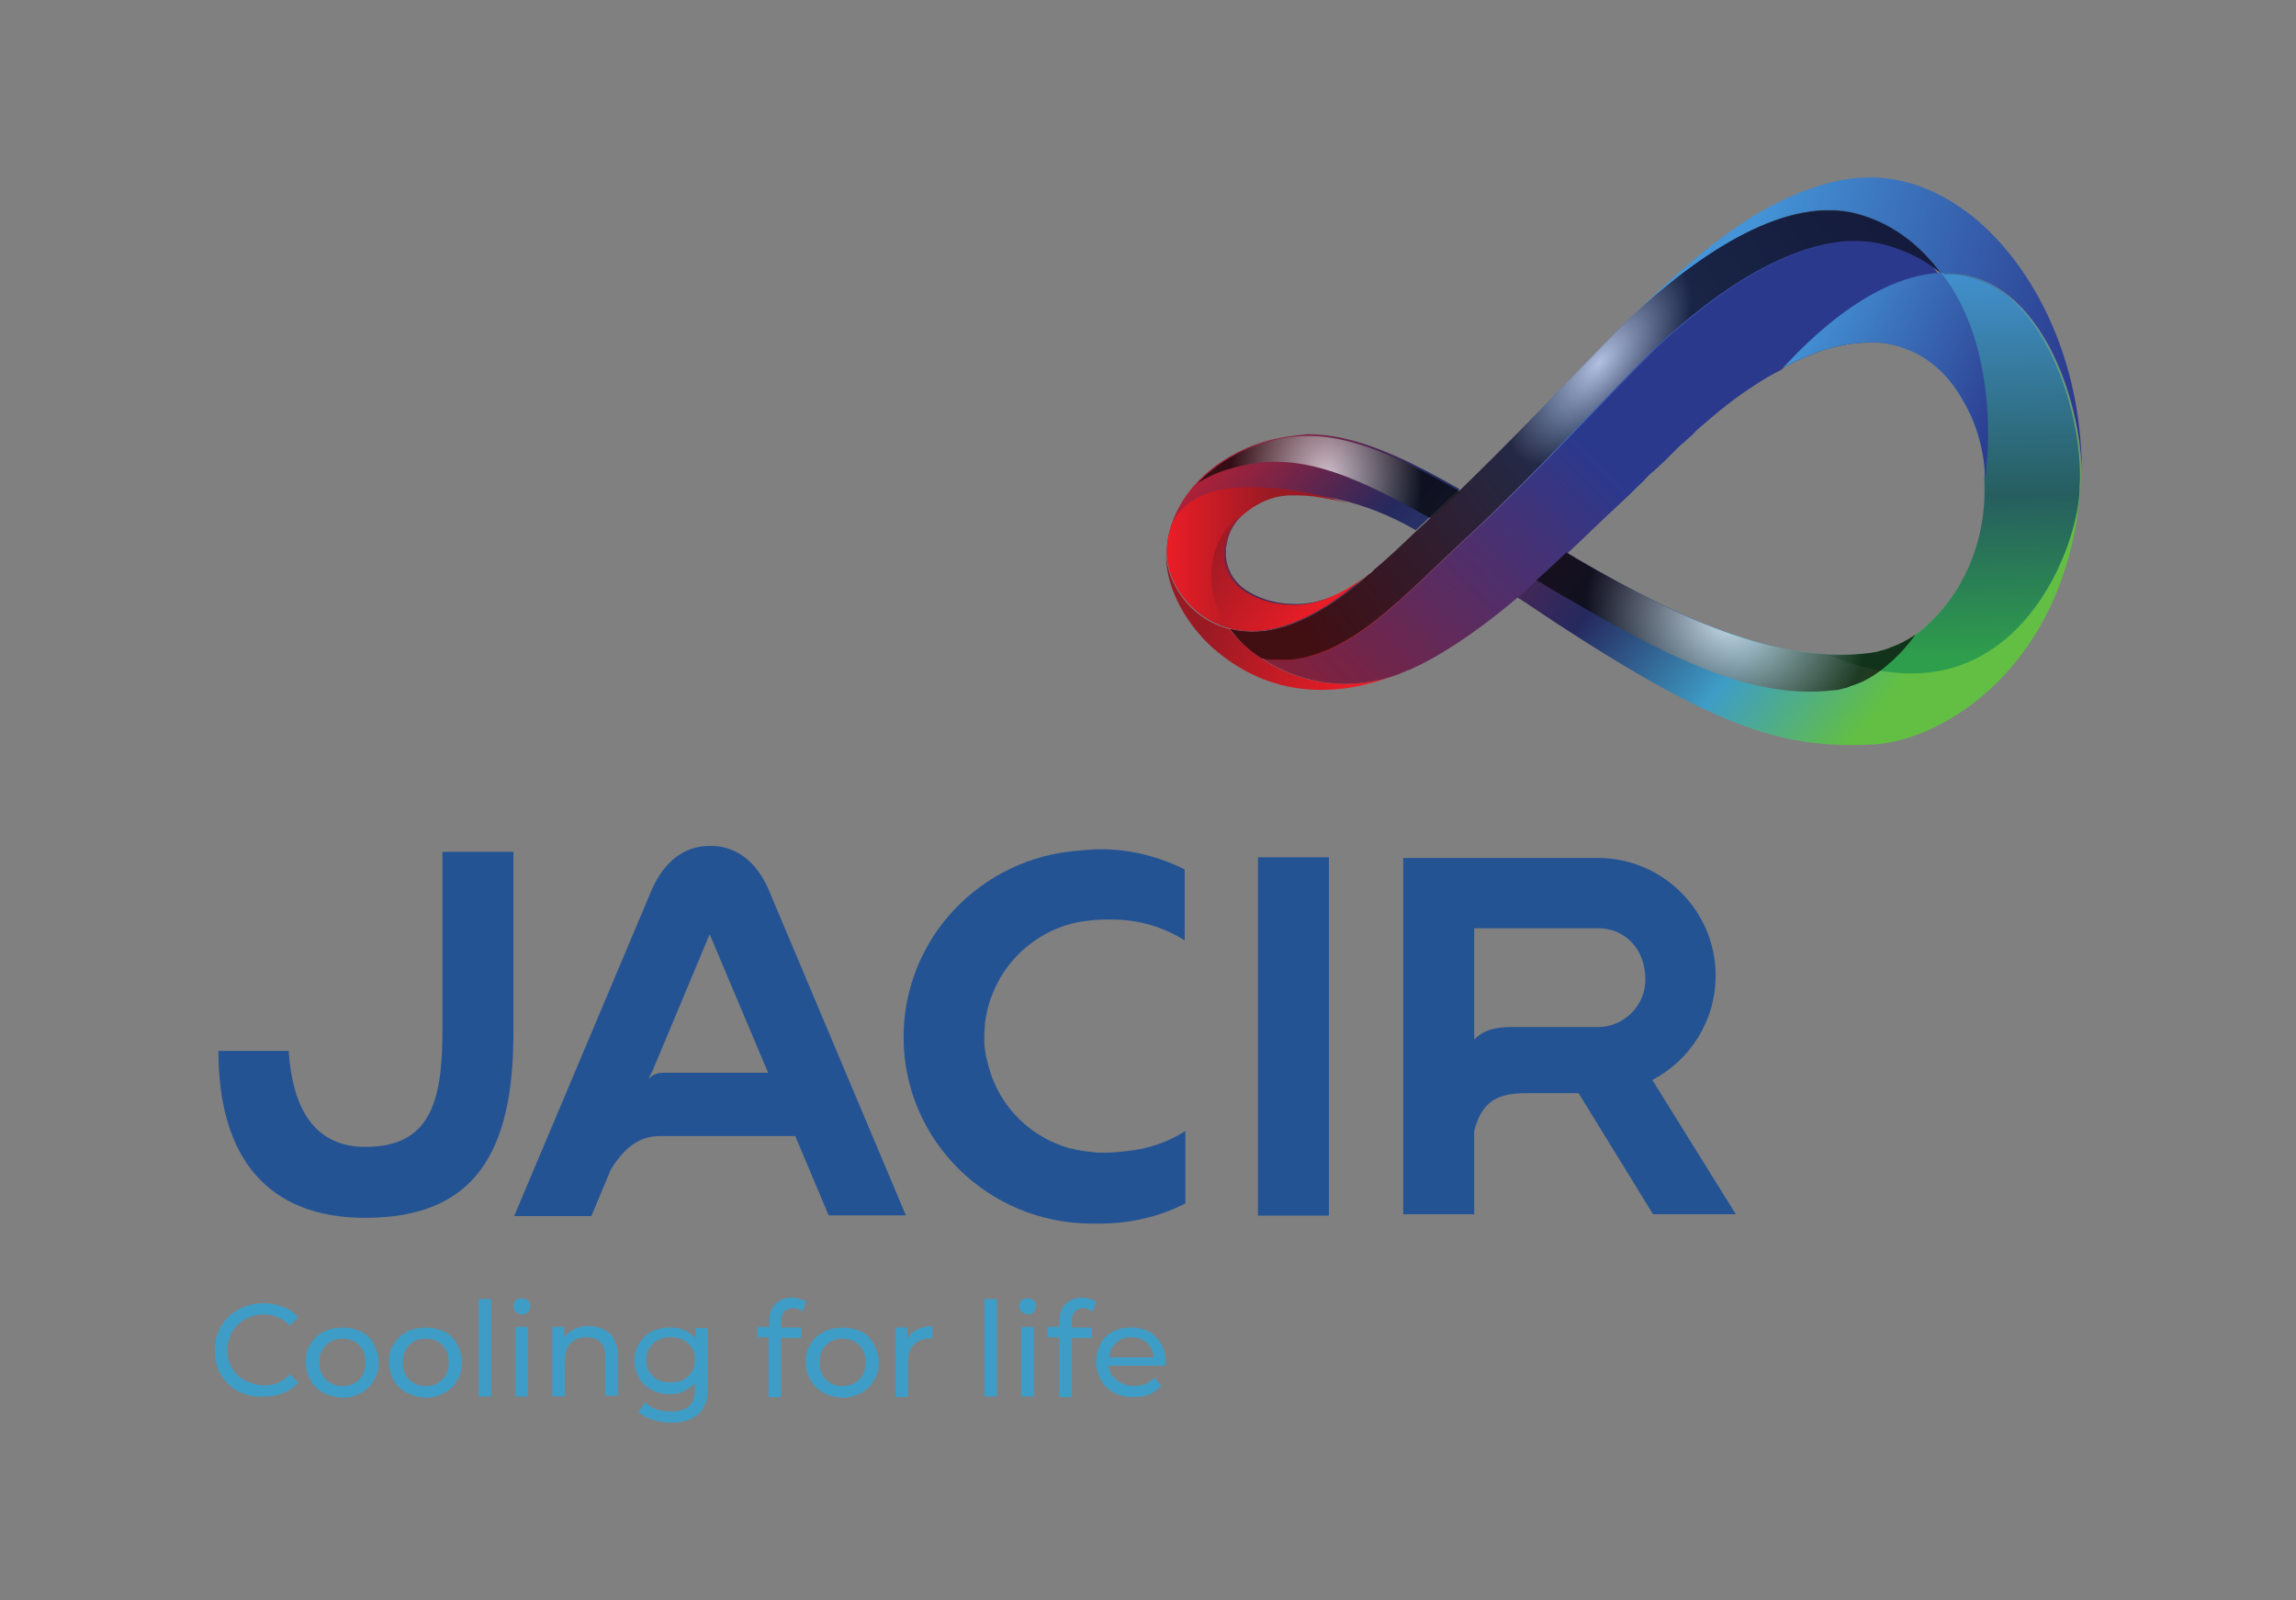 <?xml version="1.0" encoding="utf-8"?>
<!-- Generator: Adobe Illustrator 24.1.0, SVG Export Plug-In . SVG Version: 6.00 Build 0)  -->
<svg version="1.1" id="Calque_1" xmlns="http://www.w3.org/2000/svg" xmlns:xlink="http://www.w3.org/1999/xlink" x="0px" y="0px"
	 viewBox="0 0 330 230" style="enable-background:new 0 0 330 230;" xml:space="preserve">
<rect x="0" y="0" width="330" height="230" fill="#808080" stroke="none"/>
<style type="text/css">
	.st0{fill:#3E9DC6;}
	.st1{fill:#245394;}
	.st2{clip-path:url(#SVGID_2_);}
	.st3{fill:url(#path108_1_);}
	.st4{clip-path:url(#SVGID_4_);}
	.st5{fill:url(#path132_1_);}
	.st6{clip-path:url(#SVGID_6_);}
	.st7{fill:url(#path152_1_);}
	.st8{clip-path:url(#SVGID_8_);}
	.st9{fill:url(#path174_1_);}
	.st10{clip-path:url(#SVGID_10_);}
	.st11{fill:url(#path196_1_);}
	.st12{clip-path:url(#SVGID_12_);}
	.st13{fill:url(#path220_1_);}
	.st14{clip-path:url(#SVGID_14_);}
	.st15{fill:url(#path246_1_);}
	.st16{clip-path:url(#SVGID_16_);}
	.st17{fill:url(#path266_1_);}
	.st18{fill:url(#path290_1_);}
	.st19{clip-path:url(#SVGID_18_);}
	.st20{fill:url(#path310_1_);}
	.st21{opacity:0.7;clip-path:url(#SVGID_20_);}
	.st22{clip-path:url(#SVGID_22_);}
	.st23{fill:url(#path340_1_);}
	.st24{opacity:0.7;clip-path:url(#SVGID_24_);}
	.st25{clip-path:url(#SVGID_26_);}
	.st26{fill:url(#path372_1_);}
	.st27{opacity:0.6;clip-path:url(#SVGID_28_);}
	.st28{clip-path:url(#SVGID_30_);}
	.st29{fill:url(#path406_1_);}
</style>
<g>
	<g id="g14">
		<g id="g20" transform="translate(63.373,64.601)">
			<path id="path22" class="st0" d="M-29.1,135.4c-1.1-0.6-1.9-1.4-2.5-2.4c-0.6-1-0.9-2.2-0.9-3.5s0.3-2.4,0.9-3.5
				c0.6-1,1.4-1.8,2.5-2.4s2.3-0.9,3.6-0.9c1,0,2,0.2,2.8,0.5c0.9,0.3,1.6,0.9,2.2,1.5l-1.2,1.2c-1-1-2.2-1.6-3.7-1.6
				c-1,0-1.9,0.2-2.7,0.7c-0.8,0.4-1.4,1-1.9,1.8c-0.4,0.8-0.7,1.6-0.7,2.6s0.2,1.8,0.7,2.6c0.4,0.8,1.1,1.4,1.9,1.8
				c0.8,0.4,1.7,0.7,2.7,0.7c1.5,0,2.7-0.5,3.7-1.6l1.2,1.2c-0.6,0.7-1.3,1.2-2.2,1.5c-0.9,0.4-1.8,0.5-2.8,0.5
				C-26.8,136.2-28,135.9-29.1,135.4"/>
		</g>
		<g id="g24" transform="translate(75.827,65.491)">
			<path id="path26" class="st0" d="M-24.9,133.3c0.5-0.3,0.9-0.7,1.2-1.2c0.3-0.5,0.4-1.1,0.4-1.8s-0.1-1.3-0.4-1.8
				s-0.7-0.9-1.2-1.2c-0.5-0.3-1.1-0.4-1.7-0.4s-1.2,0.1-1.7,0.4s-0.9,0.7-1.2,1.2c-0.3,0.5-0.4,1.1-0.4,1.8s0.1,1.3,0.4,1.8
				s0.7,0.9,1.2,1.2s1.1,0.4,1.7,0.4S-25.4,133.6-24.9,133.3 M-29.3,134.7c-0.8-0.4-1.4-1-1.9-1.8c-0.4-0.8-0.7-1.6-0.7-2.6
				s0.2-1.9,0.7-2.6c0.4-0.8,1.1-1.4,1.9-1.8s1.7-0.6,2.7-0.6s1.9,0.2,2.7,0.6c0.8,0.4,1.4,1,1.8,1.8c0.4,0.8,0.7,1.6,0.7,2.6
				s-0.2,1.9-0.7,2.6c-0.4,0.8-1.1,1.4-1.8,1.8c-0.8,0.4-1.7,0.7-2.7,0.7C-27.6,135.3-28.5,135.1-29.3,134.7"/>
		</g>
		<g id="g28" transform="translate(84.793,65.491)">
			<path id="path30" class="st0" d="M-21.9,133.3c0.5-0.3,0.9-0.7,1.2-1.2c0.3-0.5,0.4-1.1,0.4-1.8s-0.1-1.3-0.4-1.8
				s-0.7-0.9-1.2-1.2c-0.5-0.3-1.1-0.4-1.7-0.4s-1.2,0.1-1.7,0.4s-0.9,0.7-1.2,1.2c-0.3,0.5-0.4,1.1-0.4,1.8s0.1,1.3,0.4,1.8
				s0.7,0.9,1.2,1.2s1.1,0.4,1.7,0.4S-22.4,133.6-21.9,133.3 M-26.3,134.7c-0.8-0.4-1.4-1-1.9-1.8c-0.4-0.8-0.7-1.6-0.7-2.6
				s0.2-1.9,0.7-2.6c0.4-0.8,1.1-1.4,1.9-1.8s1.7-0.6,2.7-0.6s1.9,0.2,2.7,0.6c0.8,0.4,1.4,1,1.8,1.8c0.4,0.8,0.7,1.6,0.7,2.6
				s-0.2,1.9-0.7,2.6c-0.4,0.8-1.1,1.4-1.8,1.8c-0.8,0.4-1.7,0.7-2.7,0.7C-24.6,135.3-25.5,135.1-26.3,134.7"/>
		</g>
		<path id="path32" class="st0" d="M68.8,186.7h1.8v14h-1.8V186.7z"/>
		<path id="path34" class="st0" d="M74.1,190.7h1.8v10h-1.8V190.7z M74.1,188.5c-0.2-0.2-0.3-0.5-0.3-0.8s0.1-0.6,0.3-0.8
			c0.2-0.2,0.5-0.3,0.9-0.3s0.6,0.1,0.9,0.3c0.2,0.2,0.3,0.5,0.3,0.8s-0.1,0.6-0.3,0.9c-0.2,0.2-0.5,0.3-0.9,0.3
			S74.3,188.7,74.1,188.5"/>
		<g id="g36" transform="translate(103.402,70.785)">
			<path id="path38" class="st0" d="M-15.7,120.9c0.7,0.7,1.1,1.8,1.1,3.2v5.7h-1.8v-5.5c0-1-0.2-1.7-0.7-2.2s-1.1-0.7-2-0.7
				c-1,0-1.8,0.3-2.3,0.9c-0.6,0.6-0.8,1.4-0.8,2.5v5.1H-24v-10h1.7v1.5c0.4-0.5,0.9-0.9,1.5-1.2c0.6-0.3,1.3-0.4,2.1-0.4
				C-17.5,119.8-16.5,120.2-15.7,120.9"/>
		</g>
		<g id="g40" transform="translate(111.38,65.865)">
			<path id="path42" class="st0" d="M-13.1,132.4c0.5-0.3,0.9-0.7,1.2-1.2s0.4-1.1,0.4-1.7c0-1-0.3-1.7-1-2.3
				c-0.6-0.6-1.5-0.9-2.5-0.9s-1.8,0.3-2.5,0.9c-0.6,0.6-1,1.4-1,2.3c0,0.6,0.1,1.2,0.4,1.7c0.3,0.5,0.7,0.9,1.2,1.2
				s1.1,0.4,1.8,0.4C-14.2,132.8-13.6,132.7-13.1,132.4 M-9.6,124.8v8.6c0,1.7-0.4,3-1.3,3.9c-0.9,0.8-2.2,1.3-3.9,1.3
				c-0.9,0-1.8-0.1-2.7-0.4c-0.9-0.3-1.5-0.6-2.1-1.1l0.9-1.4c0.5,0.4,1,0.7,1.7,1c0.7,0.2,1.4,0.3,2.1,0.3c1.2,0,2-0.3,2.6-0.8
				c0.6-0.6,0.8-1.4,0.8-2.5v-0.8c-0.4,0.5-1,0.9-1.6,1.2s-1.3,0.4-2,0.4c-1,0-1.8-0.2-2.6-0.6c-0.8-0.4-1.4-1-1.8-1.7
				s-0.7-1.6-0.7-2.5s0.2-1.8,0.7-2.5c0.4-0.7,1-1.3,1.8-1.7c0.8-0.4,1.6-0.6,2.6-0.6c0.8,0,1.5,0.1,2.1,0.4s1.2,0.7,1.6,1.2V125
				h1.8V124.8z"/>
		</g>
		<g id="g44" transform="translate(121.863,72.19)">
			<path id="path46" class="st0" d="M-9.6,117.7v0.9h2.9v1.5h-2.9v8.5h-1.8V120H-13v-1.5h1.7v-0.9c0-1,0.3-1.8,0.9-2.4
				c0.6-0.6,1.4-0.9,2.4-0.9c0.4,0,0.8,0.1,1.1,0.2c0.4,0.1,0.7,0.2,0.9,0.4l-0.5,1.4c-0.4-0.3-0.9-0.5-1.4-0.5
				C-9,115.9-9.6,116.5-9.6,117.7"/>
		</g>
		<g id="g48" transform="translate(129.706,65.491)">
			<path id="path50" class="st0" d="M-6.9,133.3c0.5-0.3,0.9-0.7,1.2-1.2s0.4-1.1,0.4-1.8s-0.1-1.3-0.4-1.8
				c-0.3-0.5-0.7-0.9-1.2-1.2c-0.5-0.3-1.1-0.4-1.7-0.4c-0.6,0-1.2,0.1-1.7,0.4s-0.9,0.7-1.2,1.2s-0.4,1.1-0.4,1.8s0.1,1.3,0.4,1.8
				c0.3,0.5,0.7,0.9,1.2,1.2s1.1,0.4,1.7,0.4S-7.5,133.6-6.9,133.3 M-11.3,134.7c-0.8-0.4-1.4-1-1.9-1.8c-0.4-0.8-0.7-1.6-0.7-2.6
				s0.2-1.9,0.7-2.6c0.4-0.8,1.1-1.4,1.9-1.8c0.8-0.4,1.7-0.6,2.7-0.6s1.9,0.2,2.7,0.6s1.4,1,1.8,1.8c0.4,0.8,0.7,1.6,0.7,2.6
				s-0.2,1.9-0.7,2.6c-0.4,0.8-1.1,1.4-1.8,1.8c-0.8,0.4-1.7,0.7-2.7,0.7C-9.7,135.3-10.5,135.1-11.3,134.7"/>
		</g>
		<g id="g52" transform="translate(136.519,71.272)">
			<path id="path54" class="st0" d="M-4.7,119.8c0.6-0.3,1.4-0.5,2.2-0.5v1.8c-0.1,0-0.2,0-0.4,0c-1,0-1.7,0.3-2.3,0.9
				s-0.8,1.4-0.8,2.5v5h-1.8v-10h1.7v1.7C-5.8,120.5-5.3,120.1-4.7,119.8"/>
		</g>
		<path id="path56" class="st0" d="M141.5,186.7h1.8v14h-1.8V186.7z"/>
		<path id="path58" class="st0" d="M146.8,190.7h1.8v10h-1.8V190.7z M146.8,188.5c-0.2-0.2-0.3-0.5-0.3-0.8s0.1-0.6,0.3-0.8
			s0.5-0.3,0.9-0.3s0.6,0.1,0.9,0.3c0.2,0.2,0.3,0.5,0.3,0.8s-0.1,0.6-0.3,0.9c-0.2,0.2-0.5,0.3-0.9,0.3
			C147.3,188.8,147,188.7,146.8,188.5"/>
		<g id="g60" transform="translate(153.165,72.19)">
			<path id="path62" class="st0" d="M0.9,117.7v0.9h2.9v1.5H0.9v8.5h-1.8V120h-1.7v-1.5h1.7v-0.9c0-1,0.3-1.8,0.9-2.4
				c0.6-0.6,1.4-0.9,2.4-0.9c0.4,0,0.8,0.1,1.1,0.2c0.4,0.1,0.7,0.2,0.9,0.4l-0.5,1.4c-0.4-0.3-0.9-0.5-1.4-0.5
				C1.4,115.9,0.9,116.5,0.9,117.7"/>
		</g>
		<g id="g64" transform="translate(157.945,69.875)">
			<path id="path66" class="st0" d="M2.5,123.1c-0.6,0.5-0.9,1.2-1,2.1h6.4c-0.1-0.8-0.4-1.5-1-2.1c-0.6-0.5-1.3-0.8-2.2-0.8
				C3.8,122.3,3.1,122.5,2.5,123.1 M9.5,126.4H1.4c0.1,0.9,0.5,1.6,1.2,2.1s1.5,0.8,2.5,0.8c1.2,0,2.2-0.4,2.9-1.2l1,1.2
				c-0.5,0.5-1,0.9-1.7,1.2s-1.4,0.4-2.3,0.4c-1.1,0-2-0.2-2.8-0.6c-0.8-0.4-1.4-1-1.9-1.8c-0.4-0.8-0.7-1.7-0.7-2.6
				c0-1,0.2-1.8,0.6-2.6c0.4-0.8,1-1.4,1.8-1.8s1.6-0.6,2.6-0.6s1.8,0.2,2.6,0.6c0.7,0.4,1.3,1,1.8,1.8c0.4,0.8,0.6,1.7,0.6,2.7
				C9.6,126,9.6,126.2,9.5,126.4"/>
		</g>
		<g id="g68" transform="translate(92.992,103.522)">
			<path id="path70" class="st1" d="M-19.2,44.5c0.1,17.8-5.7,27-21.3,27c-13.9,0-21.1-8.5-21.1-24h10.1c0.5,7.8,3.4,13.8,11,13.8
				c9.2,0,11.1-6.2,11.1-16.7V18.9h10.2V44.5z"/>
		</g>
		<path id="path72" class="st1" d="M191,174.7h-10.2v-51.5H191V174.7z"/>
		<g id="g74" transform="translate(143.772,102.949)">
			<path id="path76" class="st1" d="M-2.3,45.9L-2.3,45.9c0,0.3,0,0.6,0,0.9c0,0.6,0.1,1.1,0.2,1.7c0,0.3,0.1,0.6,0.2,0.9
				c1,4.8,4,8.8,8.1,11.1l0,0c1.2,0.7,2.5,1.2,3.8,1.6c0.1,0,0.1,0,0.2,0c0.3,0.1,0.5,0.1,0.8,0.2c1,0.2,2,0.3,3,0.4c0,0,0,0,0.1,0
				c0.4,0,0.7,0,1.1,0c1,0,1.9-0.1,2.8-0.2c3.2-0.3,6.1-1.3,8.6-2.9V70c-3.7,1.9-7.9,2.9-12.3,2.9c-0.1,0-0.2,0-0.4,0
				c-0.2,0-0.4,0-0.7,0c-15,0-27.1-12-27.1-26.8c0-14.2,11.1-25.8,25.2-26.8c1-0.1,2.1-0.2,3.1-0.2c4.4,0,8.5,1.1,12.1,2.9v10.2
				c-3-1.9-6.6-3-10.5-3h-0.1c-0.3,0-0.5,0-0.8,0c-1,0-1.9,0.1-2.8,0.2l0,0c-5.6,0.7-10.4,4.3-12.8,9.1c0,0.1,0,0.1-0.1,0.2
				c-0.1,0.2-0.2,0.4-0.3,0.7c-0.1,0.2-0.2,0.4-0.2,0.5c-0.1,0.2-0.2,0.5-0.3,0.7C-1.8,41.7-2,42.8-2.2,44
				C-2.2,44.7-2.3,45.3-2.3,45.9"/>
		</g>
		<g id="g78" transform="translate(108,99.167)">
			<path id="path80" class="st1" d="M-14.2,54.7L-6,35.1L2.4,55h-15c-0.9,0-1.5,0.2-2.2,0.9L-14.2,54.7z M-20.2,68.9
				c2.5-4.1,5-4.8,7.2-4.8H6.3l4.8,11.4h11.1L2.9,29.7c-0.7-1.8-2.9-7.3-8.8-7.3c-5.8,0-8,5.2-8.8,7.2l-19.4,46H-23L-20.2,68.9z"/>
		</g>
		<g id="g82" transform="translate(209.888,103.905)">
			<path id="path84" class="st1" d="M19.8,43.7H7.4c-1.5,0-3.8,0.1-5.4,1.8v-16h17.8c3.8,0,6.8,2.9,6.8,7.4
				C26.6,40.6,23.5,43.7,19.8,43.7 M27.6,51.3c5.4-2.8,9.1-8.5,9.1-15c0-9.3-7.6-16.9-16.9-16.9H2l0,0H-8.2v51.2H2v-12
				c1.3-5.1,4.4-5.4,8.1-5.4c0.6,0,2.5,0,3.2,0H17l10.7,17.4h11.9L27.6,51.3z"/>
		</g>
	</g>
	<g id="g86">
		<g>
			<g>
				<defs>
					<path id="SVGID_1_" d="M278.9,39.2c-11.2,0.5-21.5,12.5-22.6,13.6l0,0c1-0.5,2-1,3-1.4l0,0c2-0.9,3.2-1.3,5.6-1.8l0,0
						c1.9-0.4,5.3-0.5,6.4-0.2l0,0c4.7,0.8,8.4,3.8,10.8,8.1l0,0c1.5,2.5,2.7,5.7,3.1,9.5l0,0c0,0.1,0,0.2,0,0.2l0,0v0.1l0,0
						c1.1,10.7-3.8,18.8-8.6,22.9l0,0c0,0,0,0-0.1,0.1l0,0c-1.5,1.2-3,2.1-4.6,2.7l0,0c-0.4,0.1-0.7,0.3-1.1,0.4l0,0h-0.1l0,0
						c-0.1,0-0.2,0.1-0.3,0.1l0,0c-0.5,0.1-0.9,0.2-1.3,0.3l0,0c-12.6,1.7-26.4-4.1-42.6-13.6l0,0c-0.4-0.3-0.9-0.5-1.3-0.8l0,0
						c-0.7,0.6-6.2,5.6-7.1,6.3l0,0l-0.1,0.1c0.6,0.4,1.3,0.8,2,1.3l0,0c1.2,0.8,2.4,1.6,3.6,2.4l0,0c23.9,15.6,33.1,18.1,45.6,17.5
						l0,0c10-0.5,27.8-11.2,29.8-36.7l0,0c0-0.2,0-0.3,0-0.5l0,0c0.7-9.5-4.8-29.4-18.2-30.5l0,0c-0.4,0-0.8,0-1.2,0l0,0
						C279.3,39.2,279.1,39.2,278.9,39.2"/>
				</defs>
				<clipPath id="SVGID_2_">
					<use xlink:href="#SVGID_1_"  style="overflow:visible;"/>
				</clipPath>
				<g id="g88" class="st2">
					<g id="g94">
						<g id="g96">
							
								<linearGradient id="path108_1_" gradientUnits="userSpaceOnUse" x1="-296.37" y1="-696.836" x2="-295.37" y2="-696.836" gradientTransform="matrix(75.391 60.411 -60.411 75.391 -19546.217 70465.703)">
								<stop  offset="0" style="stop-color:#CA2033"/>
								<stop  offset="0.573" style="stop-color:#25295E"/>
								<stop  offset="0.795" style="stop-color:#3E9DC6"/>
								<stop  offset="1" style="stop-color:#62BF43"/>
							</linearGradient>
							<path id="path108" class="st3" d="M278.9,39.2c-11.2,0.5-21.5,12.5-22.6,13.6l0,0c1-0.5,2-1,3-1.4l0,0c2-0.9,3.2-1.3,5.6-1.8
								l0,0c1.9-0.4,5.3-0.5,6.4-0.2l0,0c4.7,0.8,8.4,3.8,10.8,8.1l0,0c1.5,2.5,2.7,5.7,3.1,9.5l0,0c0,0.1,0,0.2,0,0.2l0,0v0.1l0,0
								c1.1,10.7-3.8,18.8-8.6,22.9l0,0c0,0,0,0-0.1,0.1l0,0c-1.5,1.2-3,2.1-4.6,2.7l0,0c-0.4,0.1-0.7,0.3-1.1,0.4l0,0h-0.1l0,0
								c-0.1,0-0.2,0.1-0.3,0.1l0,0c-0.5,0.1-0.9,0.2-1.3,0.3l0,0c-12.6,1.7-26.4-4.1-42.6-13.6l0,0c-0.4-0.3-0.9-0.5-1.3-0.8l0,0
								c-0.7,0.6-6.2,5.6-7.1,6.3l0,0l-0.1,0.1c0.6,0.4,1.3,0.8,2,1.3l0,0c1.2,0.8,2.4,1.6,3.6,2.4l0,0
								c23.9,15.6,33.1,18.1,45.6,17.5l0,0c10-0.5,27.8-11.2,29.8-36.7l0,0c0-0.2,0-0.3,0-0.5l0,0c0.7-9.5-4.8-29.4-18.2-30.5l0,0
								c-0.4,0-0.8,0-1.2,0l0,0C279.3,39.2,279.1,39.2,278.9,39.2"/>
						</g>
					</g>
				</g>
			</g>
		</g>
	</g>
	<g id="g110">
		<g>
			<g>
				<defs>
					<path id="SVGID_3_" d="M181.6,63.5c-7.1,2.2-11.7,7-13.3,12.1l0,0c-0.4,1.3-0.6,2.5-0.6,3.8l0,0c0.1,4.2,3.3,9.3,9.1,10.9l0,0
						c4.7,1.2,11,0,19.4-7.3l0,0l0,0l0,0c-1.7,1.3-3.2,2.2-4.9,2.8l0,0c-1.7,0.7-3.7,1.1-5.5,1l0,0c-2,0-4.5-0.6-6.4-1.8l0,0
						c-1.8-1.1-3-2.8-3.2-5.1l0,0l0,0l0,0c0-0.2,0-0.4,0-0.5l0,0c0-0.2,0-0.3,0-0.5l0,0l0,0l0,0c0-0.2,0-0.3,0.1-0.5l0,0
						c0.2-1.7,1-3.1,2.1-4.2l0,0c0.4-0.4,0.8-0.7,1.2-1l0,0c1.9-1.4,4.2-2.2,6.4-2.2l0,0c0.1,0,0.2,0,0.2,0l0,0c0.1,0,0.2,0,0.2,0
						l0,0c0.1,0,0.1,0,0.2,0l0,0c1.4,0,2.8,0.2,4.3,0.5l0,0c0.2,0,0.4,0.1,0.5,0.1l0,0c0.2,0,0.5,0.1,0.7,0.1l0,0
						c0.1,0,0.3,0.1,0.4,0.1l0,0l0,0l0,0c3.5,0.8,7.2,2.2,11,4.4l0,0c0,0,0,0,0.1-0.1l0,0c1.9-1.8,6.2-5.8,6.2-5.8l0,0
						c-9-5.1-15.5-7.9-21.9-7.9l0,0C185.8,62.6,183.7,62.9,181.6,63.5 M196.8,82.5L196.8,82.5L196.8,82.5 M196.8,82.5
						c-0.2,0.2-0.5,0.4-0.7,0.6l0,0C196.5,82.8,196.8,82.5,196.8,82.5L196.8,82.5L196.8,82.5z M185.6,86.9L185.6,86.9L185.6,86.9
						L185.6,86.9"/>
				</defs>
				<clipPath id="SVGID_4_">
					<use xlink:href="#SVGID_3_"  style="overflow:visible;"/>
				</clipPath>
				<g id="g112" class="st4">
					<g id="g118">
						<g id="g120">
							
								<linearGradient id="path132_1_" gradientUnits="userSpaceOnUse" x1="-296.536" y1="-696.784" x2="-295.536" y2="-696.784" gradientTransform="matrix(80.469 64.48 -64.48 80.469 -20900.592 75249.961)">
								<stop  offset="0" style="stop-color:#EB1D26"/>
								<stop  offset="0.338" style="stop-color:#25295E"/>
								<stop  offset="0.953" style="stop-color:#4494D7"/>
								<stop  offset="1" style="stop-color:#4494D7"/>
							</linearGradient>
							<path id="path132" class="st5" d="M181.6,63.5c-7.1,2.2-11.7,7-13.3,12.1l0,0c-0.4,1.3-0.6,2.5-0.6,3.8l0,0
								c0.1,4.2,3.3,9.3,9.1,10.9l0,0c4.7,1.2,11,0,19.4-7.3l0,0l0,0l0,0c-1.7,1.3-3.2,2.2-4.9,2.8l0,0c-1.7,0.7-3.7,1.1-5.5,1l0,0
								c-2,0-4.5-0.6-6.4-1.8l0,0c-1.8-1.1-3-2.8-3.2-5.1l0,0l0,0l0,0c0-0.2,0-0.4,0-0.5l0,0c0-0.2,0-0.3,0-0.5l0,0l0,0l0,0
								c0-0.2,0-0.3,0.1-0.5l0,0c0.2-1.7,1-3.1,2.1-4.2l0,0c0.4-0.4,0.8-0.7,1.2-1l0,0c1.9-1.4,4.2-2.2,6.4-2.2l0,0
								c0.1,0,0.2,0,0.2,0l0,0c0.1,0,0.2,0,0.2,0l0,0c0.1,0,0.1,0,0.2,0l0,0c1.4,0,2.8,0.2,4.3,0.5l0,0c0.2,0,0.4,0.1,0.5,0.1l0,0
								c0.2,0,0.5,0.1,0.7,0.1l0,0c0.1,0,0.3,0.1,0.4,0.1l0,0l0,0l0,0c3.5,0.8,7.2,2.2,11,4.4l0,0c0,0,0,0,0.1-0.1l0,0
								c1.9-1.8,6.2-5.8,6.2-5.8l0,0c-9-5.1-15.5-7.9-21.9-7.9l0,0C185.8,62.6,183.7,62.9,181.6,63.5 M196.8,82.5L196.8,82.5
								L196.8,82.5 M196.8,82.5c-0.2,0.2-0.5,0.4-0.7,0.6l0,0C196.5,82.8,196.8,82.5,196.8,82.5L196.8,82.5L196.8,82.5z M185.6,86.9
								L185.6,86.9L185.6,86.9L185.6,86.9"/>
						</g>
					</g>
				</g>
			</g>
		</g>
	</g>
	<g id="g134">
		<g>
			<g>
				<defs>
					<path id="SVGID_5_" d="M262.5,26.4c-9.8,2.7-18.3,9.6-28,19.2l0,0c10.1-9.5,22.6-17.6,32.5-14.8l0,0c5.2,1.4,9.1,4.6,12,8.5
						l0,0c0.6,0,1.2,0,1.9,0l0,0c12.4,1,18,17.9,18.3,28.1l0,0c0-1,0-2-0.1-3l0,0c-0.9-14.9-7.6-26.9-15.7-33.4l0,0
						c-4.5-3.5-9.4-5.5-14.6-5.5l0,0C266.6,25.5,264.6,25.8,262.5,26.4 M299,69.7c0.1-0.7,0.1-1.6,0.1-2.4l0,0
						C299.1,68.2,299.1,69,299,69.7"/>
				</defs>
				<clipPath id="SVGID_6_">
					<use xlink:href="#SVGID_5_"  style="overflow:visible;"/>
				</clipPath>
				<g id="g136" class="st6">
					<g id="g142">
						<g id="g144">
							
								<linearGradient id="path152_1_" gradientUnits="userSpaceOnUse" x1="-293.873" y1="-695.472" x2="-292.873" y2="-695.472" gradientTransform="matrix(49.929 13.552 -13.552 49.929 5497.981 38744.992)">
								<stop  offset="0" style="stop-color:#4494D7"/>
								<stop  offset="1" style="stop-color:#2B398D"/>
							</linearGradient>
							<path id="path152" class="st7" d="M262.5,26.4c-9.8,2.7-18.3,9.6-28,19.2l0,0c10.1-9.5,22.6-17.6,32.5-14.8l0,0
								c5.2,1.4,9.1,4.6,12,8.5l0,0c0.6,0,1.2,0,1.9,0l0,0c12.4,1,18,17.9,18.3,28.1l0,0c0-1,0-2-0.1-3l0,0
								c-0.9-14.9-7.6-26.9-15.7-33.4l0,0c-4.5-3.5-9.4-5.5-14.6-5.5l0,0C266.6,25.5,264.6,25.8,262.5,26.4 M299,69.7
								c0.1-0.7,0.1-1.6,0.1-2.4l0,0C299.1,68.2,299.1,69,299,69.7"/>
						</g>
					</g>
				</g>
			</g>
		</g>
	</g>
	<g id="g154">
		<g>
			<g>
				<defs>
					<path id="SVGID_7_" d="M167.7,81.4c0.4,3.4,2.5,8,6.6,11.7l0,0l0,0l0,0c3.4,3,8,5.6,14,6l0,0c4.8,0.3,9.5-0.8,14-2.8l0,0
						c-0.5,0.2-1,0.4-1.4,0.6l0,0c-10.1,3.7-19.6-0.6-24.2-6.5l0,0c-5.8-1.5-9-6.7-9.1-10.9l0,0C167.6,80.1,167.6,80.8,167.7,81.4"
						/>
				</defs>
				<clipPath id="SVGID_8_">
					<use xlink:href="#SVGID_7_"  style="overflow:visible;"/>
				</clipPath>
				<g id="g156" class="st8">
					<g id="g162">
						<g id="g164">
							
								<linearGradient id="path174_1_" gradientUnits="userSpaceOnUse" x1="-307.789" y1="-696.243" x2="-306.789" y2="-696.243" gradientTransform="matrix(-28.584 -10.131 10.131 -28.584 -1548.649 -22923.824)">
								<stop  offset="0" style="stop-color:#EB1D26"/>
								<stop  offset="0.753" style="stop-color:#9A1A24"/>
								<stop  offset="1" style="stop-color:#9A1A24"/>
							</linearGradient>
							<path id="path174" class="st9" d="M167.7,81.4c0.4,3.4,2.5,8,6.6,11.7l0,0l0,0l0,0c3.4,3,8,5.6,14,6l0,0
								c4.8,0.3,9.5-0.8,14-2.8l0,0c-0.5,0.2-1,0.4-1.4,0.6l0,0c-10.1,3.7-19.6-0.6-24.2-6.5l0,0c-5.8-1.5-9-6.7-9.1-10.9l0,0
								C167.6,80.1,167.6,80.8,167.7,81.4"/>
						</g>
					</g>
				</g>
			</g>
		</g>
	</g>
	<g id="g176">
		<g>
			<g>
				<defs>
					<path id="SVGID_9_" d="M168.3,75.6c-0.4,1.3-0.6,2.5-0.6,3.8l0,0c0.1,4.2,3.3,9.4,9.1,10.9l0,0c-1.4-1.8-2.3-3.9-2.5-6l0,0
						c-0.7-6.7,3.2-9.5,4-10l0,0c0.4-0.4,0.8-0.7,1.2-1l0,0c1.9-1.4,4.2-2.2,6.4-2.1l0,0c0.2,0,0.6,0,0.7,0l0,0
						c1.4,0,2.8,0.2,4.3,0.5l0,0c0.2,0,0.4,0.1,0.5,0.1l0,0c0.2,0,0.5,0.1,0.7,0.1l0,0c0.1,0,0.3,0.1,0.4,0.1l0,0l0,0l0,0
						c0.8,0.2,1.2,0.3,1.2,0.3l0,0c-0.2-0.1-7-2.3-13.6-2.3l0,0C175.1,69.9,170.1,71.2,168.3,75.6"/>
				</defs>
				<clipPath id="SVGID_10_">
					<use xlink:href="#SVGID_9_"  style="overflow:visible;"/>
				</clipPath>
				<g id="g178" class="st10">
					<g id="g184">
						<g id="g186">
							
								<linearGradient id="path196_1_" gradientUnits="userSpaceOnUse" x1="-290.48" y1="-692.714" x2="-289.48" y2="-692.714" gradientTransform="matrix(29.201 0 0 29.201 8650.056 20308.453)">
								<stop  offset="0" style="stop-color:#EB1D26"/>
								<stop  offset="0.5" style="stop-color:#9A1A24"/>
								<stop  offset="1" style="stop-color:#9A1A24"/>
							</linearGradient>
							<path id="path196" class="st11" d="M168.3,75.6c-0.4,1.3-0.6,2.5-0.6,3.8l0,0c0.1,4.2,3.3,9.4,9.1,10.9l0,0
								c-1.4-1.8-2.3-3.9-2.5-6l0,0c-0.7-6.7,3.2-9.5,4-10l0,0c0.4-0.4,0.8-0.7,1.2-1l0,0c1.9-1.4,4.2-2.2,6.4-2.1l0,0
								c0.2,0,0.6,0,0.7,0l0,0c1.4,0,2.8,0.2,4.3,0.5l0,0c0.2,0,0.4,0.1,0.5,0.1l0,0c0.2,0,0.5,0.1,0.7,0.1l0,0
								c0.1,0,0.3,0.1,0.4,0.1l0,0l0,0l0,0c0.8,0.2,1.2,0.3,1.2,0.3l0,0c-0.2-0.1-7-2.3-13.6-2.3l0,0
								C175.1,69.9,170.1,71.2,168.3,75.6"/>
						</g>
					</g>
				</g>
			</g>
		</g>
	</g>
	<g id="g198">
		<g>
			<g>
				<defs>
					<path id="SVGID_11_" d="M234.5,45.6c-1.2,1.1-2.3,2.3-3.5,3.5l0,0c-3.1,3.2-6.4,6.6-9.8,10.1l0,0c-4.3,4.4-8,8.1-11.2,11.2l0,0
						c0,0-4.3,4-6.2,5.8l0,0c-2.4,2.3-4.3,4.1-6.1,5.6l0,0l-0.1,0.1l0,0c-0.1,0.1-0.2,0.2-0.3,0.3l0,0c-0.1,0.1-0.2,0.2-0.4,0.3l0,0
						c-8.7,7.8-15.2,9.1-20.1,7.9l0,0c4.6,5.9,14.1,10.2,24.2,6.5l0,0c0.5-0.2,0.9-0.4,1.4-0.6l0,0h0.1l0,0c0.5-0.2,1-0.5,1.5-0.7
						l0,0l0,0l0,0c4.8-2.4,9.6-5.9,14.1-9.7l0,0c0.9-0.8,6.4-5.7,7.1-6.3l0,0c2.7-2.5,5.2-5,7.6-7.2l0,0c0.9-0.8,1.8-1.7,2.6-2.5
						l0,0l0.1-0.1l0,0c0.3-0.3,0.7-0.6,1-1l0,0c0.1-0.1,0.2-0.2,0.3-0.3l0,0c0.3-0.3,0.6-0.6,0.9-0.8l0,0c0.1-0.1,0.2-0.2,0.3-0.3
						l0,0c0.4-0.3,0.7-0.7,1.1-1l0,0c0.2-0.2,0.4-0.4,0.6-0.6l0,0c0.1-0.1,0.3-0.3,0.4-0.4l0,0c0.2-0.2,0.5-0.5,0.7-0.7l0,0
						c0.1-0.1,0.2-0.2,0.3-0.3l0,0c0.3-0.3,0.5-0.5,0.8-0.7l0,0l0.1-0.1l0,0c0.3-0.3,0.7-0.6,1-0.9l0,0c0.2-0.2,0.4-0.3,0.5-0.5l0,0
						c0.1-0.1,0.3-0.3,0.4-0.4l0,0c0.5-0.4,1-0.9,1.5-1.3l0,0l0,0l0,0c2.2-1.9,4.4-3.6,6.6-5l0,0c1.3-0.9,2.7-1.7,4.1-2.4l0,0
						c1.2-1.1,11.5-13.1,22.6-13.6l0,0c-2.9-3.9-6.8-7-12-8.5l0,0c-1.3-0.4-2.7-0.5-4.1-0.5l0,0C253.7,30.2,243.2,37.4,234.5,45.6
						 M196.8,82.5L196.8,82.5L196.8,82.5L196.8,82.5"/>
				</defs>
				<clipPath id="SVGID_12_">
					<use xlink:href="#SVGID_11_"  style="overflow:visible;"/>
				</clipPath>
				<g id="g200" class="st12">
					<g id="g206">
						<g id="g208">
							
								<linearGradient id="path220_1_" gradientUnits="userSpaceOnUse" x1="-300.434" y1="-699.205" x2="-299.434" y2="-699.205" gradientTransform="matrix(-53.874 53.512 -53.512 -53.874 -53371.258 -21529.453)">
								<stop  offset="0" style="stop-color:#2B398D"/>
								<stop  offset="3.186970e-02" style="stop-color:#2B398D"/>
								<stop  offset="0.93" style="stop-color:#9A1A24"/>
								<stop  offset="1" style="stop-color:#9A1A24"/>
							</linearGradient>
							<path id="path220" class="st13" d="M234.5,45.6c-1.2,1.1-2.3,2.3-3.5,3.5l0,0c-3.1,3.2-6.4,6.6-9.8,10.1l0,0
								c-4.3,4.4-8,8.1-11.2,11.2l0,0c0,0-4.3,4-6.2,5.8l0,0c-2.4,2.3-4.3,4.1-6.1,5.6l0,0l-0.1,0.1l0,0c-0.1,0.1-0.2,0.2-0.3,0.3
								l0,0c-0.1,0.1-0.2,0.2-0.4,0.3l0,0c-8.7,7.8-15.2,9.1-20.1,7.9l0,0c4.6,5.9,14.1,10.2,24.2,6.5l0,0c0.5-0.2,0.9-0.4,1.4-0.6
								l0,0h0.1l0,0c0.5-0.2,1-0.5,1.5-0.7l0,0l0,0l0,0c4.8-2.4,9.6-5.9,14.1-9.7l0,0c0.9-0.8,6.4-5.7,7.1-6.3l0,0
								c2.7-2.5,5.2-5,7.6-7.2l0,0c0.9-0.8,1.8-1.7,2.6-2.5l0,0l0.1-0.1l0,0c0.3-0.3,0.7-0.6,1-1l0,0c0.1-0.1,0.2-0.2,0.3-0.3l0,0
								c0.3-0.3,0.6-0.6,0.9-0.8l0,0c0.1-0.1,0.2-0.2,0.3-0.3l0,0c0.4-0.3,0.7-0.7,1.1-1l0,0c0.2-0.2,0.4-0.4,0.6-0.6l0,0
								c0.1-0.1,0.3-0.3,0.4-0.4l0,0c0.2-0.2,0.5-0.5,0.7-0.7l0,0c0.1-0.1,0.2-0.2,0.3-0.3l0,0c0.3-0.3,0.5-0.5,0.8-0.7l0,0l0.1-0.1
								l0,0c0.3-0.3,0.7-0.6,1-0.9l0,0c0.2-0.2,0.4-0.3,0.5-0.5l0,0c0.1-0.1,0.3-0.3,0.4-0.4l0,0c0.5-0.4,1-0.9,1.5-1.3l0,0l0,0l0,0
								c2.2-1.9,4.4-3.6,6.6-5l0,0c1.3-0.9,2.7-1.7,4.1-2.4l0,0c1.2-1.1,11.5-13.1,22.6-13.6l0,0c-2.9-3.9-6.8-7-12-8.5l0,0
								c-1.3-0.4-2.7-0.5-4.1-0.5l0,0C253.7,30.2,243.2,37.4,234.5,45.6 M196.8,82.5L196.8,82.5L196.8,82.5L196.8,82.5"/>
						</g>
					</g>
				</g>
			</g>
		</g>
	</g>
	<g id="g222">
		<g>
			<g>
				<defs>
					<path id="SVGID_13_" d="M234.4,45.6c-1.2,1.1-2.3,2.3-3.5,3.5l0,0c-3.1,3.2-6.4,6.6-9.8,10.1l0,0c-4.3,4.4-8.1,8.2-11.3,11.3
						l0,0c0,0-4.2,3.9-6.1,5.7l0,0c-2.4,2.3-4.3,4.1-6.1,5.6l0,0l-0.1,0.1l0,0c-0.1,0.1-0.2,0.2-0.3,0.3l0,0
						c-0.1,0.1-0.2,0.2-0.4,0.3l0,0c-8.7,7.8-15.2,9.1-20,7.9l0,0c1.2,1.6,2.6,3,4.5,4.2l0,0c4.8,1.1,11.1-0.3,19.4-7.8l0,0l0,0l0,0
						c0.1-0.1,0.2-0.2,0.4-0.3l0,0c0.1-0.1,0.2-0.2,0.3-0.3l0,0l0.1-0.1l0,0c1.7-1.5,3.6-3.3,6-5.6l0,0c1.9-1.8,6.2-5.8,6.2-5.8l0,0
						c3.2-3.1,6.9-6.8,11.2-11.2l0,0c3.4-3.5,6.7-6.9,9.8-10.1l0,0c1.2-1.2,2.4-2.4,3.5-3.5l0,0c10.1-9.5,22.8-17.4,32.9-14.6l0,0
						c3,0.8,5.7,2.2,7.9,4l0,0c-2.9-3.9-6.8-7.1-12-8.5l0,0c-1.3-0.4-2.7-0.5-4.1-0.5l0,0C253.7,30.2,243.2,37.4,234.4,45.6
						 M278.9,39.2C279,39.2,279,39.2,278.9,39.2L278.9,39.2C279,39.2,278.9,39.2,278.9,39.2 M278.9,39.2L278.9,39.2L278.9,39.2
						L278.9,39.2L278.9,39.2L278.9,39.2 M278.9,39.2L278.9,39.2"/>
				</defs>
				<clipPath id="SVGID_14_">
					<use xlink:href="#SVGID_13_"  style="overflow:visible;"/>
				</clipPath>
				<g id="g224" class="st14">
					<g id="g230">
						<g id="g232">
							
								<linearGradient id="path246_1_" gradientUnits="userSpaceOnUse" x1="-300.306" y1="-697.971" x2="-299.306" y2="-697.971" gradientTransform="matrix(-91.98 65.293 -65.293 -91.98 -72920.898 -44561.465)">
								<stop  offset="0" style="stop-color:#2B398D"/>
								<stop  offset="3.186970e-02" style="stop-color:#2B398D"/>
								<stop  offset="0.509" style="stop-color:#4269BB"/>
								<stop  offset="0.93" style="stop-color:#9A1A24"/>
								<stop  offset="1" style="stop-color:#9A1A24"/>
							</linearGradient>
							<path id="path246" class="st15" d="M234.4,45.6c-1.2,1.1-2.3,2.3-3.5,3.5l0,0c-3.1,3.2-6.4,6.6-9.8,10.1l0,0
								c-4.3,4.4-8.1,8.2-11.3,11.3l0,0c0,0-4.2,3.9-6.1,5.7l0,0c-2.4,2.3-4.3,4.1-6.1,5.6l0,0l-0.1,0.1l0,0
								c-0.1,0.1-0.2,0.2-0.3,0.3l0,0c-0.1,0.1-0.2,0.2-0.4,0.3l0,0c-8.7,7.8-15.2,9.1-20,7.9l0,0c1.2,1.6,2.6,3,4.5,4.2l0,0
								c4.8,1.1,11.1-0.3,19.4-7.8l0,0l0,0l0,0c0.1-0.1,0.2-0.2,0.4-0.3l0,0c0.1-0.1,0.2-0.2,0.3-0.3l0,0l0.1-0.1l0,0
								c1.7-1.5,3.6-3.3,6-5.6l0,0c1.9-1.8,6.2-5.8,6.2-5.8l0,0c3.2-3.1,6.9-6.8,11.2-11.2l0,0c3.4-3.5,6.7-6.9,9.8-10.1l0,0
								c1.2-1.2,2.4-2.4,3.5-3.5l0,0c10.1-9.5,22.8-17.4,32.9-14.6l0,0c3,0.8,5.7,2.2,7.9,4l0,0c-2.9-3.9-6.8-7.1-12-8.5l0,0
								c-1.3-0.4-2.7-0.5-4.1-0.5l0,0C253.7,30.2,243.2,37.4,234.4,45.6 M278.9,39.2C279,39.2,279,39.2,278.9,39.2L278.9,39.2
								C279,39.2,278.9,39.2,278.9,39.2 M278.9,39.2L278.9,39.2L278.9,39.2L278.9,39.2L278.9,39.2L278.9,39.2 M278.9,39.2
								L278.9,39.2"/>
						</g>
					</g>
				</g>
			</g>
		</g>
	</g>
	<g id="g248">
		<g>
			<g>
				<defs>
					<path id="SVGID_15_" d="M174.2,84.3c0.2,2.1,1.1,4.2,2.5,6l0,0c4.8,1.2,11.2-0.1,19.8-7.7l0,0c-0.1,0.1-0.3,0.3-0.5,0.4l0,0
						c-1.7,1.3-3.3,2.2-5,2.9l0,0c-1.7,0.7-3.5,1.1-5.5,1l0,0l0,0c-2,0-4.5-0.6-6.4-1.8l0,0c-1.8-1.1-3-2.8-3.2-5.1l0,0l0,0l0,0
						c0-0.2,0-0.4,0-0.5l0,0c0-0.2,0-0.3,0-0.5l0,0l0,0l0,0c0-0.2,0-0.3,0.1-0.5l0,0c0.2-1.6,1-3,2.1-4.2l0,0
						C177.4,74.8,173.5,77.6,174.2,84.3 M196.8,82.5L196.8,82.5L196.8,82.5L196.8,82.5 M196.6,82.6c0.1-0.1,0.2-0.2,0.2-0.2l0,0
						C196.7,82.5,196.7,82.6,196.6,82.6"/>
				</defs>
				<clipPath id="SVGID_16_">
					<use xlink:href="#SVGID_15_"  style="overflow:visible;"/>
				</clipPath>
				<g id="g250" class="st16">
					<g id="g256">
						<g id="g258">
							
								<linearGradient id="path266_1_" gradientUnits="userSpaceOnUse" x1="-312.237" y1="-692.039" x2="-311.237" y2="-692.039" gradientTransform="matrix(-15.263 -11.811 11.811 -15.263 3597.265 -14161.872)">
								<stop  offset="0" style="stop-color:#EB1D26"/>
								<stop  offset="1" style="stop-color:#9A1A24"/>
							</linearGradient>
							<path id="path266" class="st17" d="M174.2,84.3c0.2,2.1,1.1,4.2,2.5,6l0,0c4.8,1.2,11.2-0.1,19.8-7.7l0,0
								c-0.1,0.1-0.3,0.3-0.5,0.4l0,0c-1.7,1.3-3.3,2.2-5,2.9l0,0c-1.7,0.7-3.5,1.1-5.5,1l0,0l0,0c-2,0-4.5-0.6-6.4-1.8l0,0
								c-1.8-1.1-3-2.8-3.2-5.1l0,0l0,0l0,0c0-0.2,0-0.4,0-0.5l0,0c0-0.2,0-0.3,0-0.5l0,0l0,0l0,0c0-0.2,0-0.3,0.1-0.5l0,0
								c0.2-1.6,1-3,2.1-4.2l0,0C177.4,74.8,173.5,77.6,174.2,84.3 M196.8,82.5L196.8,82.5L196.8,82.5L196.8,82.5 M196.6,82.6
								c0.1-0.1,0.2-0.2,0.2-0.2l0,0C196.7,82.5,196.7,82.6,196.6,82.6"/>
						</g>
					</g>
				</g>
			</g>
		</g>
	</g>
	<g id="g270">
		<g id="g276">
			<g id="g278">
				
					<linearGradient id="path290_1_" gradientUnits="userSpaceOnUse" x1="-297.341" y1="-700.019" x2="-296.341" y2="-700.019" gradientTransform="matrix(1.425 61.294 -61.294 1.425 -42203.266 19259.769)">
					<stop  offset="0" style="stop-color:#4493D6"/>
					<stop  offset="0.561" style="stop-color:#265E5F"/>
					<stop  offset="0.931" style="stop-color:#2E9D4C"/>
					<stop  offset="1" style="stop-color:#2E9D4C"/>
				</linearGradient>
				<path id="path290" class="st18" d="M278.9,39.2c8.8,11.6,6.6,28.5,6.3,29.5l0,0c0-0.5-0.1-0.9-0.1-1.3l0,0
					c1,10.6-3.5,18.5-8.6,22.9l0,0c0,0,0,0-0.1,0.1l0,0c-1.5,1.2-3,2.1-4.6,2.7l0,0c-0.4,0.1-0.7,0.3-1.1,0.4l0,0h-0.1l0,0
					c-0.1,0-0.2,0.1-0.3,0.1l0,0c-2.7,0.6-5.8,0.6-6.9,0.6l0,0c-0.2,0-0.4,0-0.4,0l0,0c25.7,10.7,35.6-14.7,35.9-23.8l0,0
					c0-0.2,0-0.3,0-0.5l0,0c0.7-9.5-4.8-29.4-18.2-30.5l0,0c-0.4,0-0.8,0-1.2,0l0,0C279.3,39.2,279.1,39.2,278.9,39.2"/>
			</g>
		</g>
	</g>
	<g>
		<g>
			<defs>
				<path id="SVGID_17_" d="M256.3,52.8c1-0.5,2-1,3-1.4l0,0c2-0.9,3.6-1.4,5.6-1.8l0,0c3.4-0.6,5.4-0.4,6.4-0.2l0,0
					c4.7,0.8,8.4,3.8,10.8,8.1l0,0c1.5,2.5,2.7,5.7,3.1,9.5l0,0c0,0.1,0.1,1.3,0.1,1.7l0,0c0.2-0.5,2.6-18.2-6.3-29.5l0,0
					C267.7,39.7,257.5,51.7,256.3,52.8"/>
			</defs>
			<clipPath id="SVGID_18_">
				<use xlink:href="#SVGID_17_"  style="overflow:visible;"/>
			</clipPath>
			<g id="g294" class="st19">
				<g id="g300">
					<g id="g302">
						
							<linearGradient id="path310_1_" gradientUnits="userSpaceOnUse" x1="-291.134" y1="-696.6" x2="-290.134" y2="-696.6" gradientTransform="matrix(30.524 14.517 -14.517 30.524 -966.161 25532.731)">
							<stop  offset="0" style="stop-color:#4494D7"/>
							<stop  offset="1" style="stop-color:#2B398D"/>
						</linearGradient>
						<path id="path310" class="st20" d="M256.3,52.8c1-0.5,2-1,3-1.4l0,0c2-0.9,3.6-1.4,5.6-1.8l0,0c3.4-0.6,5.4-0.4,6.4-0.2l0,0
							c4.7,0.8,8.4,3.8,10.8,8.1l0,0c1.5,2.5,2.7,5.7,3.1,9.5l0,0c0,0.1,0.1,1.3,0.1,1.7l0,0c0.2-0.5,2.6-18.2-6.3-29.5l0,0
							C267.7,39.7,257.5,51.7,256.3,52.8"/>
					</g>
				</g>
			</g>
		</g>
	</g>
	<g>
		<g id="g314">
			<g id="g320">
				<g id="g322">
				</g>
				<g id="g352">
					<g>
						<g>
							<defs>
								<rect id="SVGID_19_" x="220.8" y="79.4" width="54.5" height="20"/>
							</defs>
							<clipPath id="SVGID_20_">
								<use xlink:href="#SVGID_19_"  style="overflow:visible;"/>
							</clipPath>
							<g id="g350" class="st21">
								<g id="g348">
									<g>
										<g>
											<defs>
												<path id="SVGID_21_" d="M225.1,79.4c0.4,0.3,0.9,0.5,1.3,0.8c16.2,9.5,30,15.3,42.6,13.6c0.4-0.1,0.9-0.1,1.3-0.3
													c0.1,0,0.4-0.1,0.4-0.1c0.4-0.1,0.7-0.2,1.1-0.4c1.2-0.4,2.3-1,3.5-1.8c-1.3,1.8-2.8,3.4-4.3,4.6c0,0,0,0-0.1,0.1
													c-1.5,1.2-3,2.1-4.6,2.6c-0.4,0.1-0.7,0.3-1.1,0.4h-0.1c-0.1,0-0.2,0.1-0.3,0.1c-0.4,0.1-0.9,0.2-1.3,0.2
													c-12.5,1.5-25.1-5.5-41.3-15c-0.4-0.3-1-0.6-1.4-0.8C222.3,82,223.8,80.7,225.1,79.4"/>
											</defs>
											<clipPath id="SVGID_22_">
												<use xlink:href="#SVGID_21_"  style="overflow:visible;"/>
											</clipPath>
											<g id="g346" class="st22">
												<g id="g344">
													<g id="g342">
														
															<radialGradient id="path340_1_" cx="-298.604" cy="-706.48" r="1" gradientTransform="matrix(-6.659 18.93 -23.991 -8.439 -18689.529 -220.053)" gradientUnits="userSpaceOnUse">
															<stop  offset="0" style="stop-color:#FFFFFF"/>
															<stop  offset="0.809" style="stop-color:#050606"/>
															<stop  offset="1" style="stop-color:#050606"/>
														</radialGradient>
														<path id="path340" class="st23" d="M225.1,79.4c0.4,0.3,0.9,0.5,1.3,0.8c16.2,9.5,30,15.3,42.6,13.6
															c0.4-0.1,0.9-0.1,1.3-0.3c0.1,0,0.4-0.1,0.4-0.1c0.4-0.1,0.7-0.2,1.1-0.4c1.2-0.4,2.3-1,3.5-1.8
															c-1.3,1.8-2.8,3.4-4.3,4.6c0,0,0,0-0.1,0.1c-1.5,1.2-3,2.1-4.6,2.6c-0.4,0.1-0.7,0.3-1.1,0.4h-0.1
															c-0.1,0-0.2,0.1-0.3,0.1c-0.4,0.1-0.9,0.2-1.3,0.2c-12.5,1.5-25.1-5.5-41.3-15c-0.4-0.3-1-0.6-1.4-0.8
															C222.3,82,223.8,80.7,225.1,79.4"/>
													</g>
												</g>
											</g>
										</g>
									</g>
								</g>
							</g>
						</g>
					</g>
				</g>
			</g>
			<g id="g354">
				<g id="g356">
				</g>
				<g id="g384">
					<g>
						<g>
							<defs>
								<rect id="SVGID_23_" x="172" y="62.6" width="37.8" height="11.8"/>
							</defs>
							<clipPath id="SVGID_24_">
								<use xlink:href="#SVGID_23_"  style="overflow:visible;"/>
							</clipPath>
							<g id="g382" class="st24">
								<g id="g380">
									<g>
										<g>
											<defs>
												<path id="SVGID_25_" d="M177.4,67.2c8.6-2.4,16.2,0.5,28.2,7.3c2-1.8,4.2-3.9,4.2-3.9l0,0c-12.9-7.3-20-9.4-28-7
													c-3.8,1.1-7.3,3.3-9.7,5.9C173.5,68.5,175.4,67.7,177.4,67.2"/>
											</defs>
											<clipPath id="SVGID_26_">
												<use xlink:href="#SVGID_25_"  style="overflow:visible;"/>
											</clipPath>
											<g id="g378" class="st25">
												<g id="g376">
													<g id="g374">
														
															<radialGradient id="path372_1_" cx="-280.924" cy="-690.501" r="1" gradientTransform="matrix(13.764 0 0 17.443 4057.341 12112.96)" gradientUnits="userSpaceOnUse">
															<stop  offset="0" style="stop-color:#FFFFFF"/>
															<stop  offset="1" style="stop-color:#050606"/>
														</radialGradient>
														<path id="path372" class="st26" d="M177.4,67.2c8.6-2.4,16.2,0.5,28.2,7.3c2-1.8,4.2-3.9,4.2-3.9l0,0
															c-12.9-7.3-20-9.4-28-7c-3.8,1.1-7.3,3.3-9.7,5.9C173.5,68.5,175.4,67.7,177.4,67.2"/>
													</g>
												</g>
											</g>
										</g>
									</g>
								</g>
							</g>
						</g>
					</g>
				</g>
			</g>
			<g id="g386">
				<g id="g388">
				</g>
				<g id="g418">
					<g>
						<g>
							<defs>
								<rect id="SVGID_27_" x="176.7" y="30.2" width="102.2" height="64.6"/>
							</defs>
							<clipPath id="SVGID_28_">
								<use xlink:href="#SVGID_27_"  style="overflow:visible;"/>
							</clipPath>
							<g id="g416" class="st27">
								<g id="g414">
									<g>
										<g>
											<defs>
												<path id="SVGID_29_" d="M200.6,86.7L200.6,86.7L200.6,86.7c0.1-0.1,0.2-0.2,0.4-0.3c0.1-0.1,0.2-0.2,0.3-0.3l0.1-0.1
													c1.7-1.5,3.6-3.3,6-5.6c1.9-1.8,6.2-5.8,6.2-5.8c3.2-3.1,6.9-6.8,11.2-11.2c3.4-3.5,6.7-6.9,9.8-10.1
													c1.2-1.2,2.4-2.4,3.5-3.5c10.1-9.5,22.8-17.4,32.9-14.6c3,0.8,5.7,2.2,7.9,4c0.1,0-0.1,0,0,0c-2.9-3.9-6.8-7.1-12-8.5
													c-9.9-2.7-22.4,5.4-32.5,14.9c-1.2,1.1-2.3,2.3-3.5,3.5c-3.1,3.2-6.4,6.6-9.8,10.1c-4.3,4.4-8,8.1-11.2,11.2
													c0,0-4.3,4.1-6.2,5.8c-2.4,2.3-4.3,4.1-6.1,5.6l-0.1,0.1c-0.1,0.1-0.2,0.2-0.3,0.3c-0.1,0.1-0.2,0.2-0.4,0.3l0,0
													c-8.8,7.8-15.2,9.1-20,7.9c1.2,1.6,2.6,3,4.5,4.2C186,95.6,192.3,94.2,200.6,86.7"/>
											</defs>
											<clipPath id="SVGID_30_">
												<use xlink:href="#SVGID_29_"  style="overflow:visible;"/>
											</clipPath>
											<g id="g412" class="st28">
												<g id="g410">
													<g id="g408">
														
															<radialGradient id="path406_1_" cx="-295.493" cy="-675.284" r="1" gradientTransform="matrix(16.48 -19.256 9.22 7.89 11325.572 -309.876)" gradientUnits="userSpaceOnUse">
															<stop  offset="0" style="stop-color:#FFFFFF"/>
															<stop  offset="0.706" style="stop-color:#050606"/>
															<stop  offset="1" style="stop-color:#050606"/>
														</radialGradient>
														<path id="path406" class="st29" d="M200.6,86.7L200.6,86.7L200.6,86.7c0.1-0.1,0.2-0.2,0.4-0.3
															c0.1-0.1,0.2-0.2,0.3-0.3l0.1-0.1c1.7-1.5,3.6-3.3,6-5.6c1.9-1.8,6.2-5.8,6.2-5.8c3.2-3.1,6.9-6.8,11.2-11.2
															c3.4-3.5,6.7-6.9,9.8-10.1c1.2-1.2,2.4-2.4,3.5-3.5c10.1-9.5,22.8-17.4,32.9-14.6c3,0.8,5.7,2.2,7.9,4
															c0.1,0-0.1,0,0,0c-2.9-3.9-6.8-7.1-12-8.5c-9.9-2.7-22.4,5.4-32.5,14.9c-1.2,1.1-2.3,2.3-3.5,3.5
															c-3.1,3.2-6.4,6.6-9.8,10.1c-4.3,4.4-8,8.1-11.2,11.2c0,0-4.3,4.1-6.2,5.8c-2.4,2.3-4.3,4.1-6.1,5.6l-0.1,0.1
															c-0.1,0.1-0.2,0.2-0.3,0.3c-0.1,0.1-0.2,0.2-0.4,0.3l0,0c-8.8,7.8-15.2,9.1-20,7.9c1.2,1.6,2.6,3,4.5,4.2
															C186,95.6,192.3,94.2,200.6,86.7"/>
													</g>
												</g>
											</g>
										</g>
									</g>
								</g>
							</g>
						</g>
					</g>
				</g>
			</g>
		</g>
	</g>
</g>
</svg>
